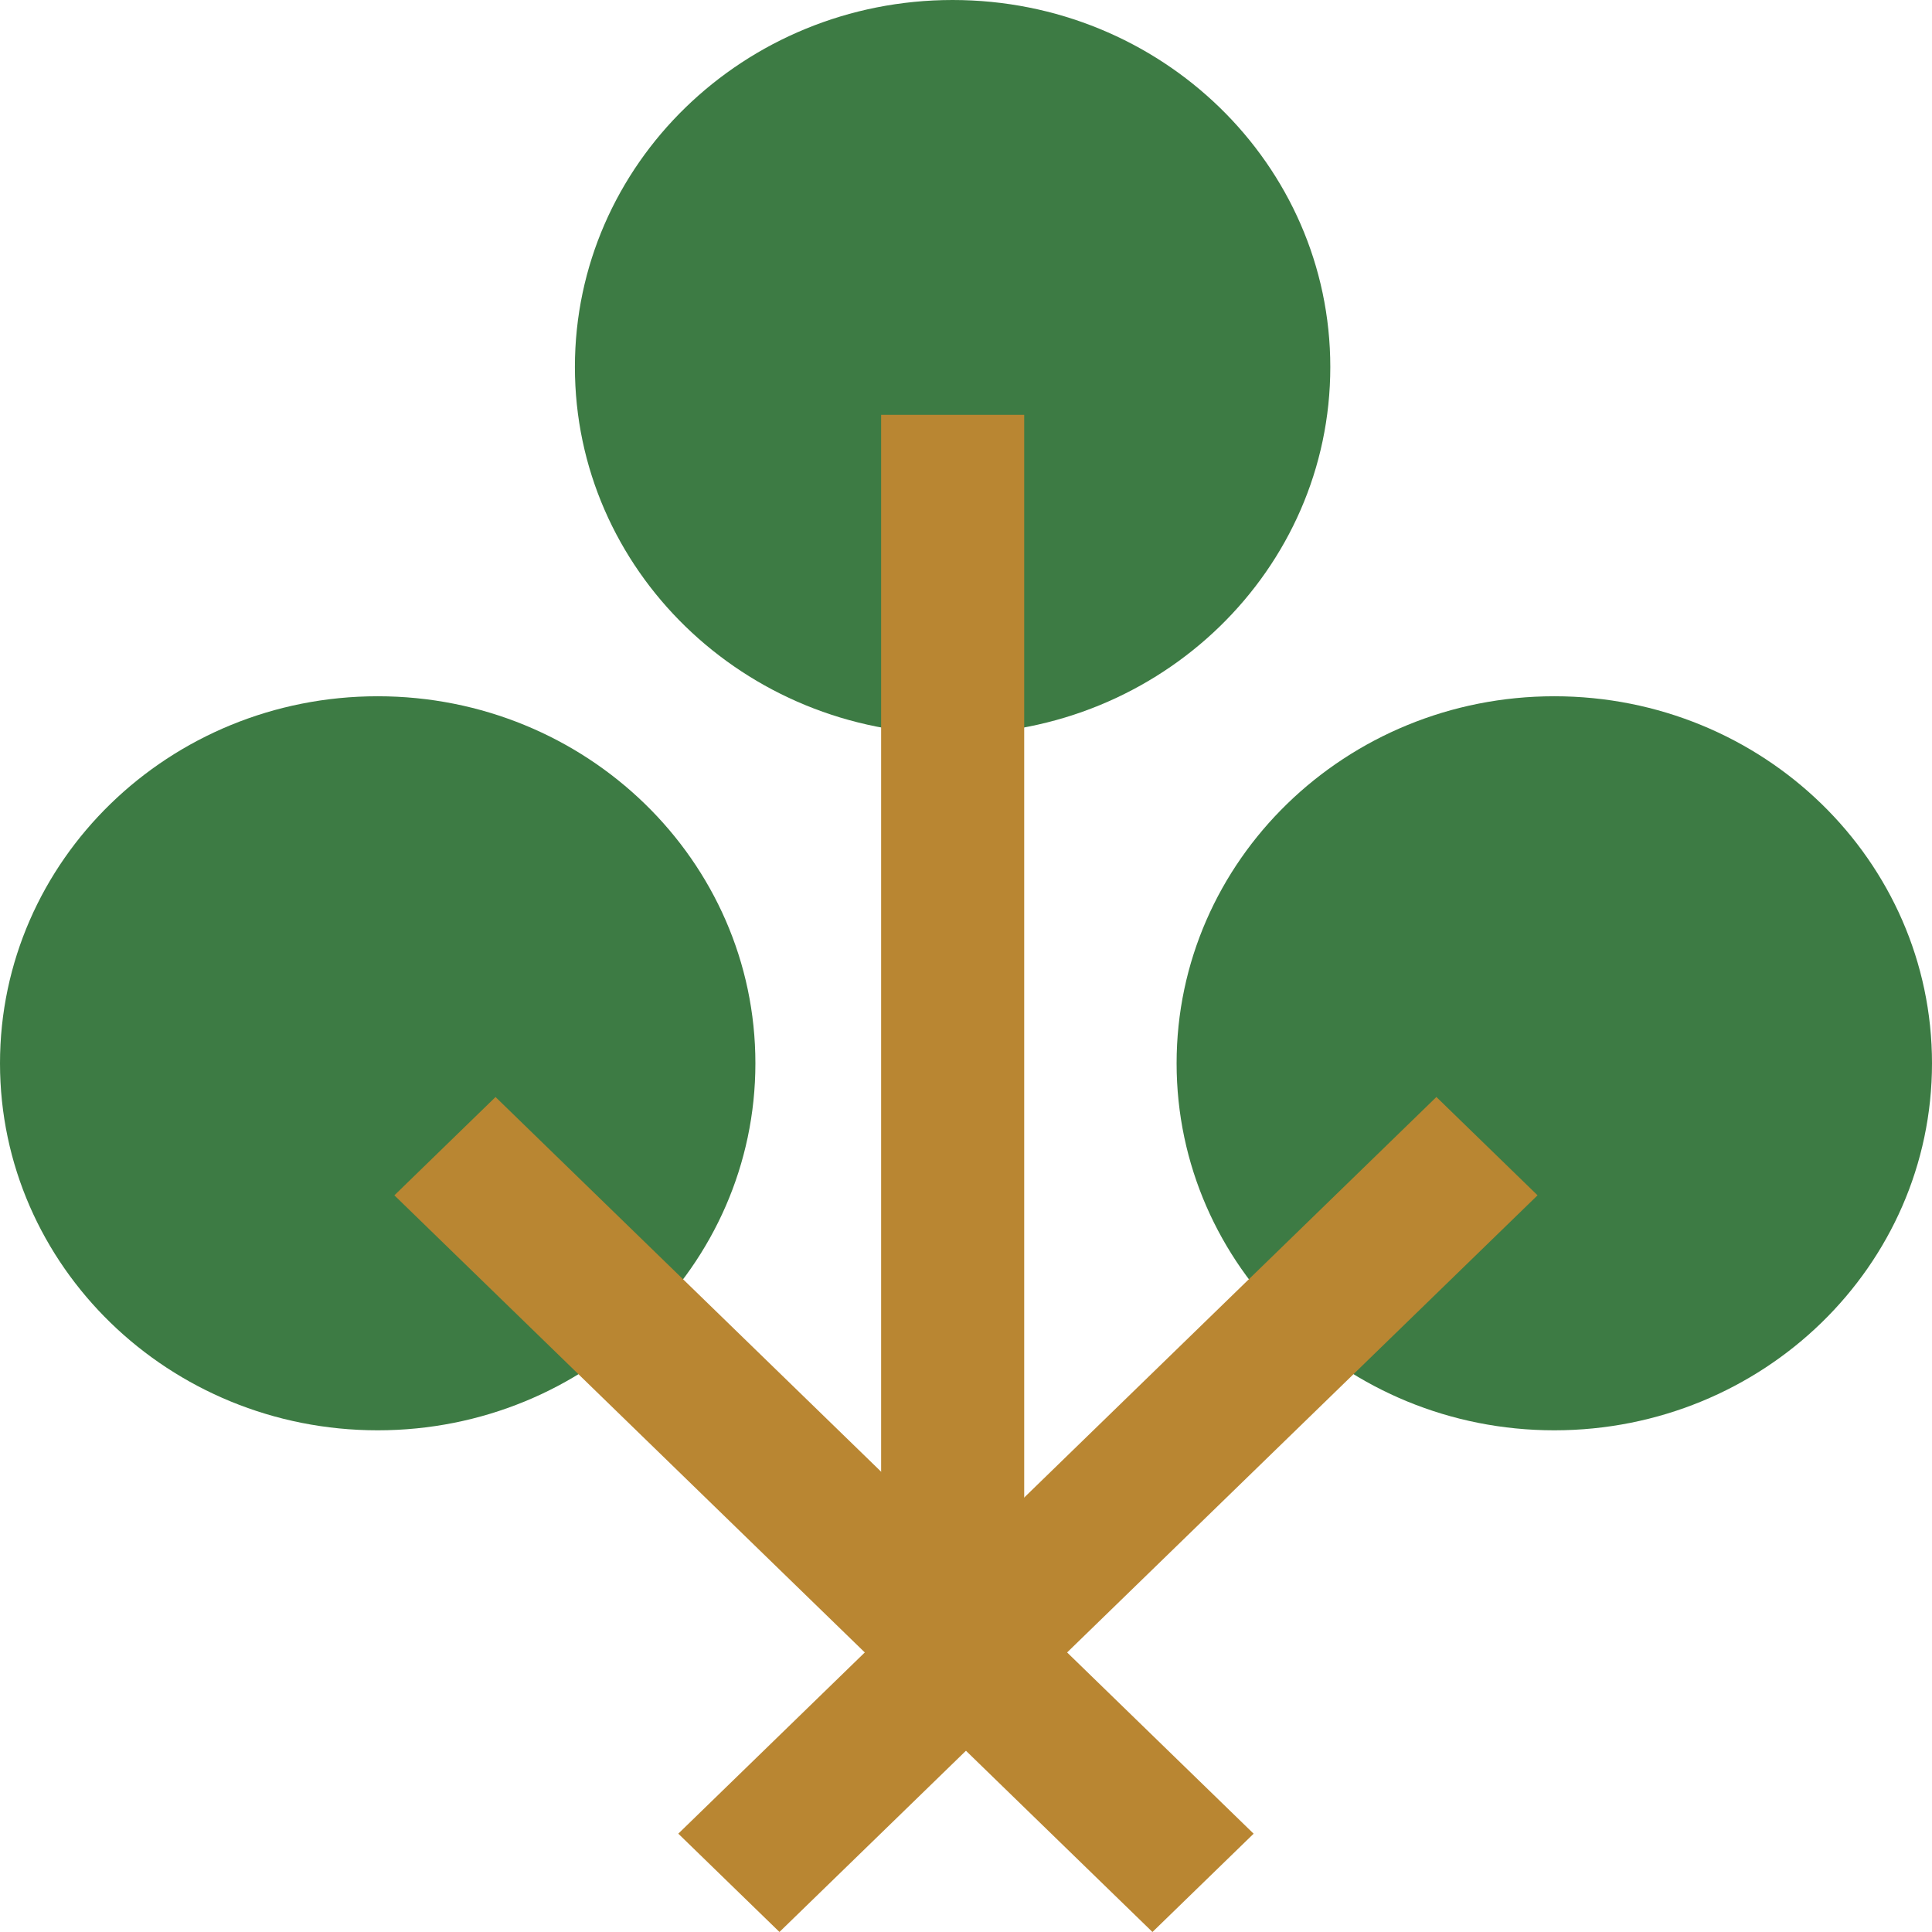 <?xml version="1.0" encoding="UTF-8"?>
<svg xmlns="http://www.w3.org/2000/svg" width="512" height="512" viewBox="0 0 512 512" fill="none">
  <path d="M252.45 194.53C307.73 194.53 352.543 150.983 352.543 97.265C352.543 43.547 307.73 0 252.45 0C197.169 0 152.355 43.547 152.355 97.265C152.355 150.983 197.169 194.53 252.45 194.53Z" fill="#3D7B44"></path>
  <path d="M411.907 379.046C467.187 379.046 512 335.499 512 281.781C512 228.063 467.187 184.516 411.907 184.516C356.626 184.516 311.812 228.063 311.812 281.781C311.812 335.499 356.626 379.046 411.907 379.046Z" fill="#3D7B44"></path>
  <path d="M100.094 379.046C155.374 379.046 200.188 335.499 200.188 281.781C200.188 228.063 155.374 184.516 100.094 184.516C44.814 184.516 0 228.063 0 281.781C0 335.499 44.814 379.046 100.094 379.046Z" fill="#3D7B44"></path>
  <path d="M271.423 109.933H233.508V445.033H271.423V109.933Z" fill="#B98632"></path>
  <path d="M131.322 290.722L104.512 316.774L305.415 512L332.225 485.948L131.322 290.722Z" fill="#B98632"></path>
  <path d="M380.659 290.715L179.755 485.941L206.565 511.993L407.469 316.768L380.659 290.715Z" fill="#B98632"></path>
</svg>
